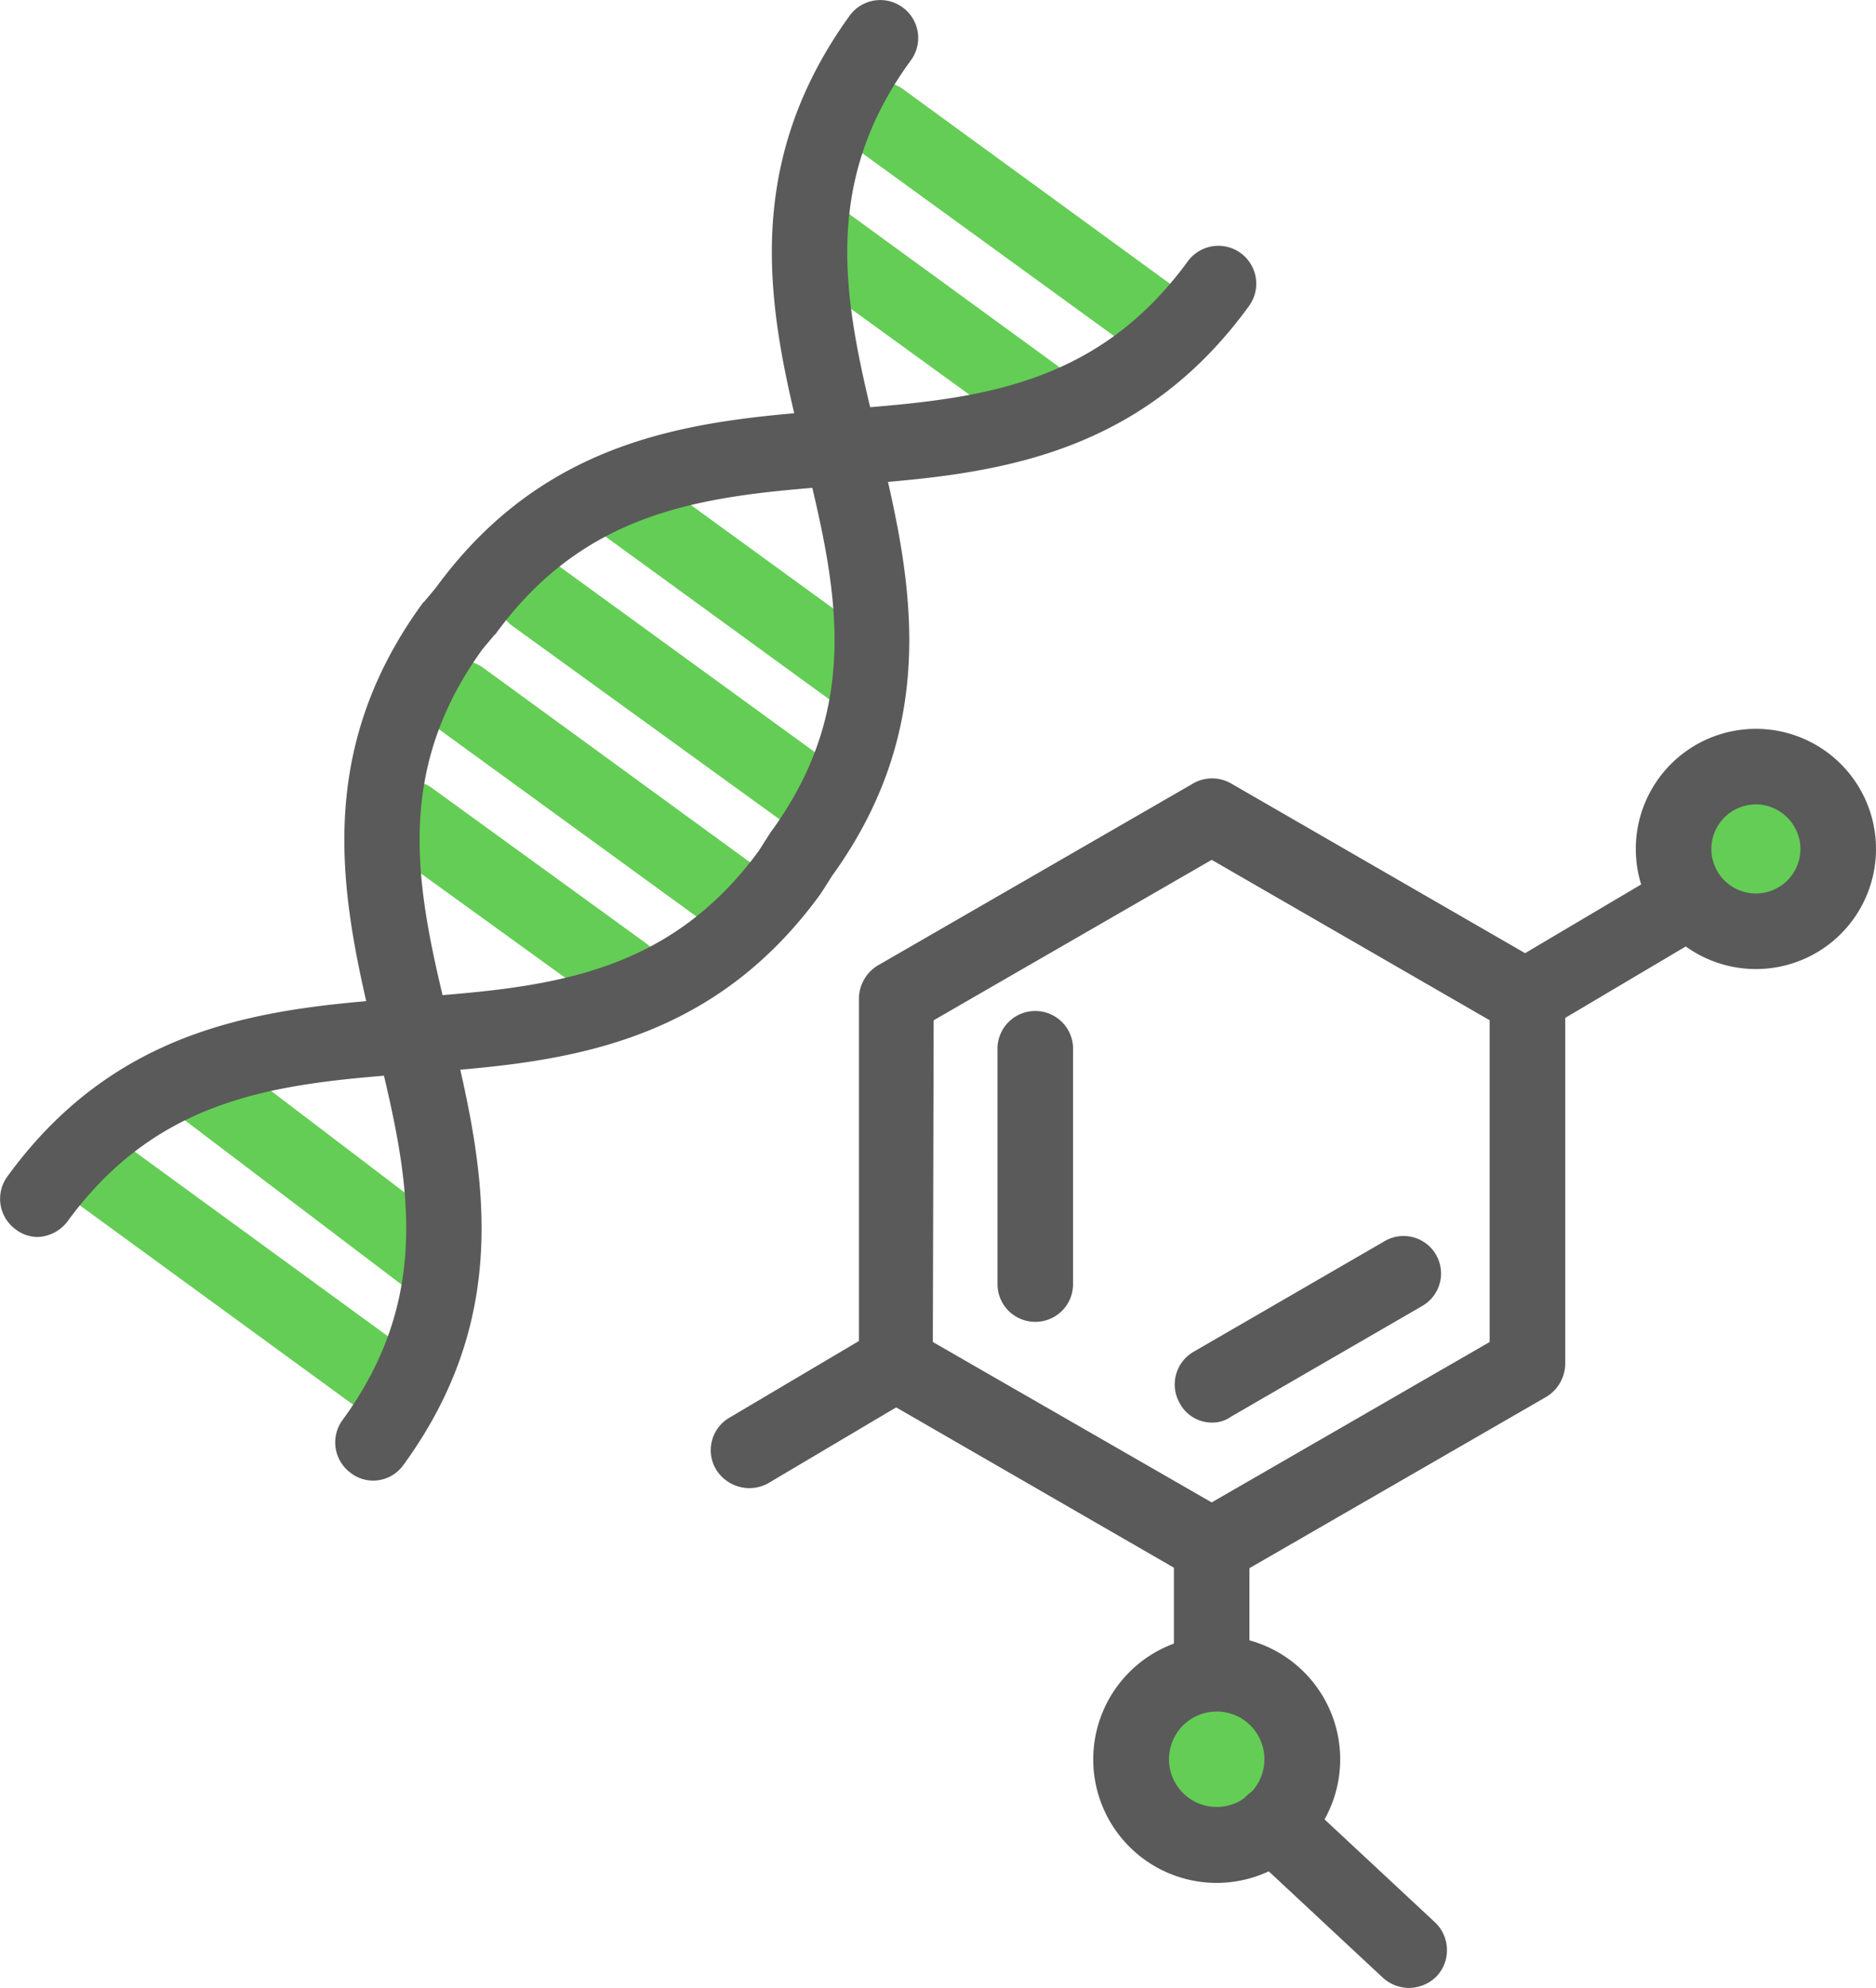 <svg xmlns="http://www.w3.org/2000/svg" width="47.19" height="50" viewBox="0 0 47.19 50">
  <g id="Group_80171" data-name="Group 80171" transform="translate(-3396.881 -1211)">
    <g id="Group_80159" data-name="Group 80159">
      <g id="AdobeStock_682005029" transform="translate(3420.476 1236)">
        <g id="レイヤー_6のコピー" transform="translate(-23.595 -25)">
          <g id="Group_80153" data-name="Group 80153">
            <g id="Group_80147" data-name="Group 80147">
              <path id="Path_67760" data-name="Path 67760" d="M-2.46,136.647a.912.912,0,0,1-.549-.19l-7.267-5.3a.951.951,0,0,1-.211-1.331.951.951,0,0,1,1.331-.211l7.267,5.3a.951.951,0,0,1,.211,1.331A.961.961,0,0,1-2.46,136.647Z" transform="translate(12.278 -100.844)" fill="#64cd55"/>
              <path id="Path_67761" data-name="Path 67761" d="M8.181,125.3a.927.927,0,0,1-.57-.19l-5.936-4.5a.951.951,0,0,1,1.141-1.521l5.915,4.5a.947.947,0,0,1,.19,1.331A.893.893,0,0,1,8.181,125.3Z" transform="translate(2.841 -92.534)" fill="#64cd55"/>
              <path id="Path_67762" data-name="Path 67762" d="M90.071,10.9a.912.912,0,0,1-.549-.19l-7.1-5.155a.953.953,0,0,1,1.12-1.542l7.1,5.176a.951.951,0,0,1,.211,1.331A1.035,1.035,0,0,1,90.071,10.9Z" transform="translate(-60.838 -1.779)" fill="#64cd55"/>
              <path id="Path_67763" data-name="Path 67763" d="M81.123,23.9a.912.912,0,0,1-.549-.19l-5.451-3.951a.953.953,0,1,1,1.12-1.542l5.451,3.972a.951.951,0,0,1,.211,1.331A1.035,1.035,0,0,1,81.123,23.9Z" transform="translate(-55.08 -12.979)" fill="#64cd55"/>
              <path id="Path_67764" data-name="Path 67764" d="M32.281,92.853a.912.912,0,0,1-.549-.19l-5.408-3.908a.953.953,0,0,1,1.12-1.542L32.83,91.12a.951.951,0,0,1,.211,1.331A.924.924,0,0,1,32.281,92.853Z" transform="translate(-16.59 -67.402)" fill="#64cd55"/>
              <path id="Path_67765" data-name="Path 67765" d="M39.775,79.588a.912.912,0,0,1-.549-.19l-6.8-4.944a.953.953,0,0,1,1.12-1.542l6.782,4.944a.96.96,0,0,1-.549,1.732Z" transform="translate(-21.401 -56.123)" fill="#64cd55"/>
              <path id="Path_67766" data-name="Path 67766" d="M48.675,67.367a.912.912,0,0,1-.549-.19l-6.8-4.922a.953.953,0,1,1,1.12-1.542l6.8,4.944a.951.951,0,0,1,.211,1.331A1,1,0,0,1,48.675,67.367Z" transform="translate(-28.421 -46.5)" fill="#64cd55"/>
              <path id="Path_67767" data-name="Path 67767" d="M58.282,55.67a.912.912,0,0,1-.549-.19l-5.81-4.225a.953.953,0,0,1,1.12-1.542l5.81,4.225a.951.951,0,0,1,.211,1.331A.991.991,0,0,1,58.282,55.67Z" transform="translate(-36.782 -37.824)" fill="#64cd55"/>
              <path id="Path_67768" data-name="Path 67768" d="M22.573,54.478a.912.912,0,0,1-.549-.19.951.951,0,0,1-.211-1.331c2.366-3.232,1.627-6.275.845-9.486-.8-3.338-1.711-7.1,1.162-11.049.021-.021.021-.042.042-.042l.3-.359C27.03,28.091,30.9,27.8,34.3,27.542c3.3-.254,6.4-.486,8.767-3.718a.953.953,0,1,1,1.542,1.12c-2.873,3.951-6.739,4.246-10.162,4.5-3.3.254-6.4.486-8.767,3.718-.021.021-.021.042-.042.042l-.3.359c-2.345,3.232-1.606,6.253-.824,9.465.8,3.338,1.711,7.1-1.162,11.049A.934.934,0,0,1,22.573,54.478Z" transform="translate(-13.198 -17.238)" fill="#5a5a5a"/>
              <path id="Path_67769" data-name="Path 67769" d="M-17.327,25.241a.912.912,0,0,1-.549-.19.951.951,0,0,1-.211-1.331c2.873-3.951,6.739-4.246,10.162-4.5,3.3-.254,6.4-.486,8.746-3.7l.254-.4c.021-.021.021-.042.042-.063,2.366-3.232,1.627-6.274.845-9.486C1.137,2.256.229-1.5,3.1-5.477a.951.951,0,0,1,1.331-.211.951.951,0,0,1,.211,1.331C2.278-1.125,3.017,1.918,3.8,5.129c.8,3.317,1.711,7.077-1.141,11.028l-.254.4c-.021.021-.021.042-.042.063-2.873,3.951-6.739,4.246-10.162,4.5-3.3.254-6.4.486-8.767,3.718A.983.983,0,0,1-17.327,25.241Z" transform="translate(18.272 5.872)" fill="#5a5a5a"/>
            </g>
            <g id="Group_80152" data-name="Group 80152" transform="translate(17.877 18.332)">
              <path id="Path_67770" data-name="Path 67770" d="M92.873,107.06a.852.852,0,0,1-.465-.127l-7.943-4.584a.94.94,0,0,1-.465-.824v-9.19a.986.986,0,0,1,.465-.824l7.943-4.584a.955.955,0,0,1,.951,0l7.943,4.584a.94.94,0,0,1,.465.824v9.19a.986.986,0,0,1-.465.824l-7.943,4.584A1.042,1.042,0,0,1,92.873,107.06Zm-7.014-6.084,7.014,4.035,6.993-4.035V92.884l-6.993-4.035L85.88,92.884l-.021,8.091Zm14.957.549Z" transform="translate(-80.271 -85.554)" fill="#5a5a5a"/>
              <path id="Path_67771" data-name="Path 67771" d="M101.451,122.474a.947.947,0,0,1-.951-.951v-5.873a.951.951,0,1,1,1.9,0v5.873A.947.947,0,0,1,101.451,122.474Z" transform="translate(-93.285 -107.559)" fill="#5a5a5a"/>
              <path id="Path_67772" data-name="Path 67772" d="M122.562,146a.917.917,0,0,1-.824-.486.949.949,0,0,1,.338-1.289l4.817-2.789a.942.942,0,0,1,.951,1.627l-4.817,2.789A.8.8,0,0,1,122.562,146Z" transform="translate(-109.939 -128.551)" fill="#5a5a5a"/>
              <path id="Path_67773" data-name="Path 67773" d="M67.31,156.036a.992.992,0,0,1-.824-.465.947.947,0,0,1,.338-1.31l3.676-2.176a.957.957,0,0,1,.972,1.648L67.8,155.91A.981.981,0,0,1,67.31,156.036Z" transform="translate(-66.348 -136.938)" fill="#5a5a5a"/>
              <path id="Path_67774" data-name="Path 67774" d="M160.01,101.936a.992.992,0,0,1-.824-.465.947.947,0,0,1,.338-1.31l3.676-2.176a.957.957,0,0,1,.972,1.648L160.5,101.81A.981.981,0,0,1,160.01,101.936Z" transform="translate(-139.464 -94.267)" fill="#5a5a5a"/>
              <g id="Group_80148" data-name="Group 80148" transform="translate(23.271)">
                <ellipse id="Ellipse_3021" data-name="Ellipse 3021" cx="2.07" cy="2.07" rx="2.07" ry="2.07" transform="translate(0.951 0.951)" fill="#64cd55"/>
                <path id="Path_67775" data-name="Path 67775" d="M179.521,86.942a3.021,3.021,0,1,1,3.021-3.021A3.02,3.02,0,0,1,179.521,86.942Zm0-4.141a1.12,1.12,0,1,0,1.12,1.12A1.127,1.127,0,0,0,179.521,82.8Z" transform="translate(-176.5 -80.9)" fill="#5a5a5a"/>
              </g>
              <g id="Group_80149" data-name="Group 80149" transform="translate(9.623 22.816)">
                <ellipse id="Ellipse_3022" data-name="Ellipse 3022" cx="2.155" cy="2.155" rx="2.155" ry="2.155" transform="translate(0.951 0.951)" fill="#64cd55"/>
                <path id="Path_67776" data-name="Path 67776" d="M115.006,195.111a3.106,3.106,0,1,1,3.106-3.106A3.111,3.111,0,0,1,115.006,195.111Zm0-4.31a1.2,1.2,0,1,0,1.2,1.2A1.2,1.2,0,0,0,115.006,190.8Z" transform="translate(-111.9 -188.9)" fill="#5a5a5a"/>
              </g>
              <g id="Group_80150" data-name="Group 80150" transform="translate(11.652 19.626)">
                <path id="Path_67777" data-name="Path 67777" d="M122.451,178.406a.947.947,0,0,1-.951-.951v-2.7a.951.951,0,0,1,1.9,0v2.7A.947.947,0,0,1,122.451,178.406Z" transform="translate(-121.5 -173.8)" fill="#5a5a5a"/>
              </g>
              <g id="Group_80151" data-name="Group 80151" transform="translate(13.212 26.595)">
                <path id="Path_67778" data-name="Path 67778" d="M133.24,211.859a.983.983,0,0,1-.655-.254l-3.4-3.169a.957.957,0,1,1,1.31-1.394l3.4,3.169a.963.963,0,0,1,.042,1.352A.994.994,0,0,1,133.24,211.859Z" transform="translate(-128.885 -206.785)" fill="#5a5a5a"/>
              </g>
            </g>
          </g>
        </g>
      </g>
    </g>
  </g>
</svg>
